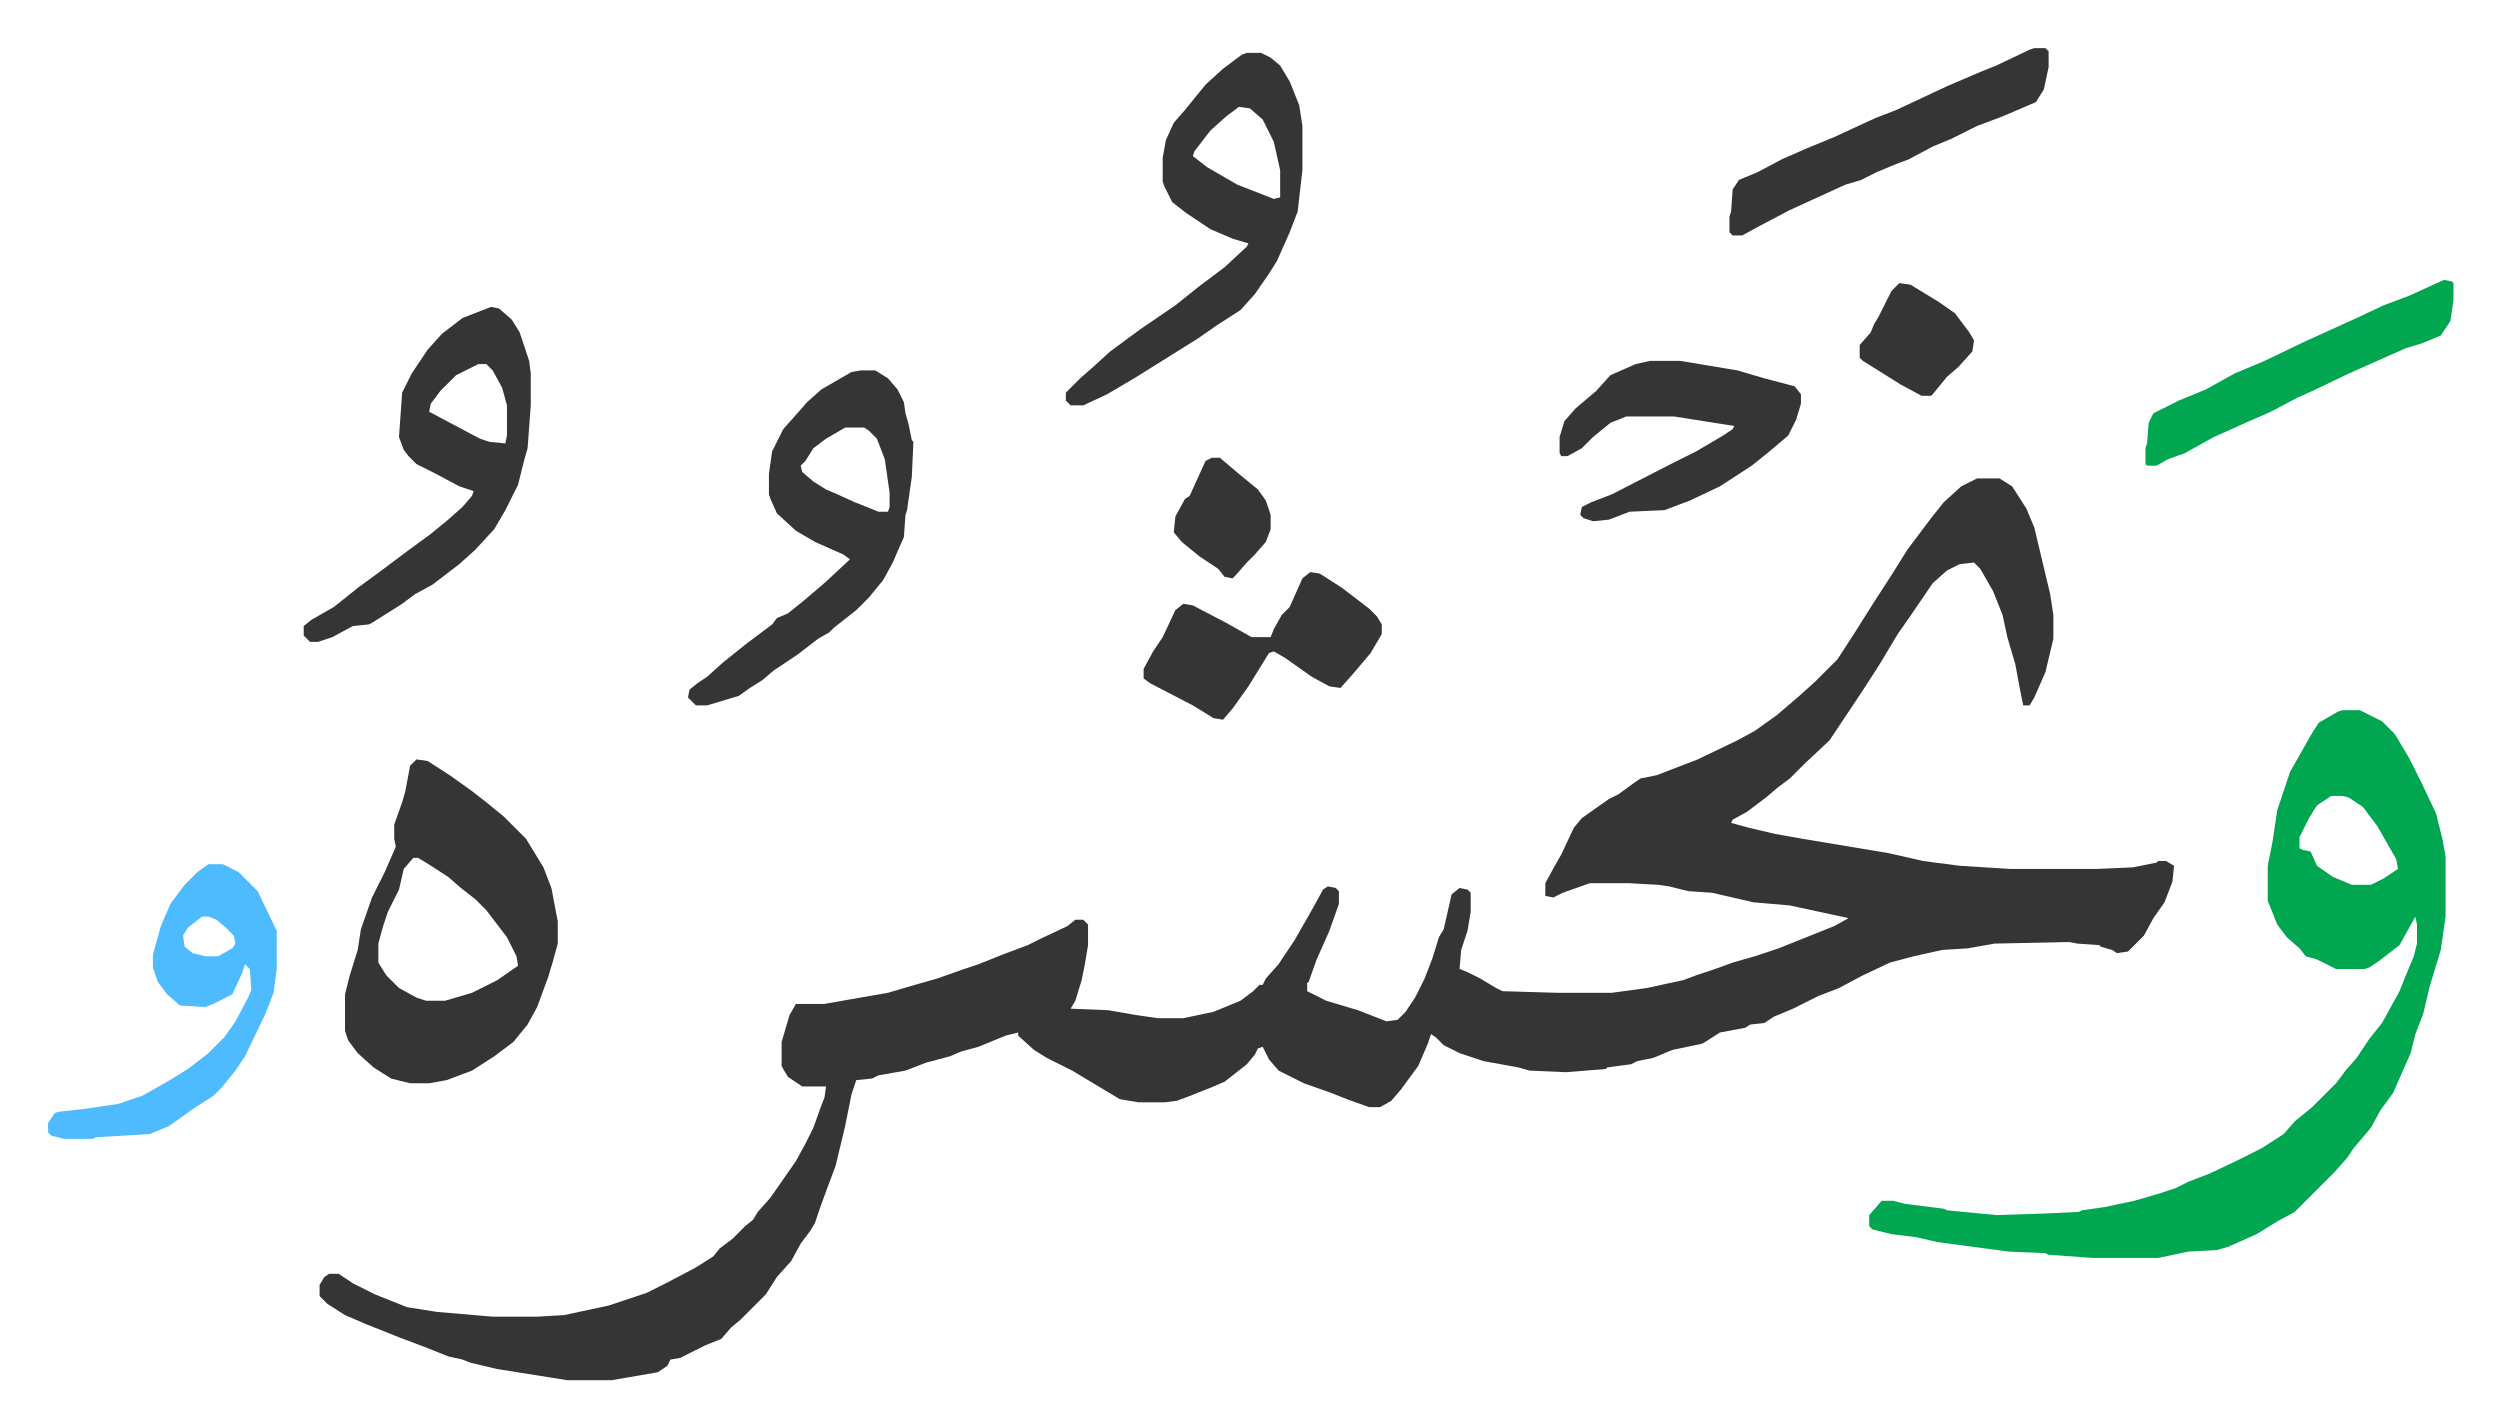 <svg xmlns="http://www.w3.org/2000/svg" viewBox="-30.3 294.7 1574.6 898.6">
    <path fill="#353535" id="rule_normal" d="M1215 596h14l8 5 9 14 5 12 5 21 5 21 2 13v15l-5 21-7 16-3 5h-4l-2-10-3-16-5-17-3-14-6-15-8-14-4-4-9 1-8 4-9 8-15 22-7 10-12 20-11 17-20 30-16 15-9 9-8 6-7 6-12 9-9 5-1 2 11 3 17 4 17 3 54 9 22 5 23 3 32 2h54l23-1 15-3 1-1h5l5 3-1 10-5 13-7 10-6 11-10 10-7 1-3-2-7-2-1-1-14-1-5-1-47 1-17 3-16 1-18 4-15 4-17 8-15 8-13 5-16 8-12 5-6 4-9 1-3 2-16 3-11 7-19 4-12 5-10 2-4 2-15 2-1 1-25 2-23-1-7-2-22-4-15-5-10-5-5-5-3-2-2 6-6 14-11 15-6 7-7 4h-7l-14-5-10-4-17-6-16-8-6-7-4-8-3 1-2 4-5 6-14 11-7 3-15 6-8 3-8 1h-16l-12-2-20-12-10-6-16-8-8-5-10-9v-2l-8 2-17 7-11 3-7 3-15 4-13 5-17 3-4 2-10 1-3 9-4 20-6 25-6 16-4 11-3 9-3 5-6 8-6 11-9 10-7 11-12 12-4 4-6 5-6 7-10 4-16 8-6 1-2 4-6 4-29 5h-28l-44-7-17-4-5-2-9-2-15-6-16-6-20-8-14-6-11-7-5-5v-7l3-5 3-2h6l9 6 14 7 20 8 19 3 35 3h28l17-1 14-3 14-3 24-8 12-6 19-10 11-7 4-5 8-6 8-8 5-4 3-5 8-9 16-23 6-11 5-10 5-14 2-5 1-7h-15l-9-6-3-5-1-2v-15l5-17 4-7h18l17-3 23-4 17-5 14-4 17-6 9-3 15-6 16-6 8-4 17-8 5-4h5l3 3v13l-2 12-2 10-4 13-3 5 24 1 17 3 14 2h16l19-4 17-7 8-6 4-4h2l2-4 8-9 10-15 12-21 6-11 3-2 5 1 2 2v8l-6 17-8 18-5 14-1 1v5l12 6 20 6 18 7 7-1 5-5 6-9 6-12 5-13 4-13 3-5 5-22 5-4 5 1 2 2v12l-2 12-4 12-1 12 5 2 8 4 10 6 4 2 34 1h35l22-3 23-5 8-3 12-4 11-4 14-4 15-5 20-8 15-6 9-5-37-8-23-2-26-6-15-1-12-3-7-1-18-1h-25l-17 6-6 3-5-1v-8l6-11 4-7 8-17 5-6 17-12 6-3 11-8 3-2 10-2 26-10 25-12 11-6 14-10 14-12 10-9 14-14 11-17 12-19 11-17 10-16 6-8 9-12 8-10 11-10z"/>
    <path fill="#00a650" id="rule_idgham_with_ghunnah" d="M1445 742h11l14 7 8 8 9 15 8 16 9 19 4 16 2 11v38l-3 21-7 23-4 17-5 13-3 12-11 25-8 11-6 11-11 13-4 6-8 9-5 5-16 16-4 4-11 6-13 8-18 8-7 2-18 1-19 4h-41l-28-2-2-1-23-1-45-6-13-3-16-2-12-3-2-2v-7l7-8 1-1h7l8 2 24 3 2 1 31 3 31-1 21-1 2-1 14-2 19-4 17-5 9-3 8-4 13-5 17-8 16-8 14-9 7-8 11-9 10-10 5-5 6-8 7-8 8-12 8-10 11-20 4-10 5-12 2-8v-12l-1-5-10 18-13 10-6 4-3 1h-18l-12-6-7-2-4-5-8-7-6-8-6-15v-22l3-15 3-20 8-24 13-23 5-8 12-7zm-7 54-9 6-5 8-6 12v7l2 1 5 1 4 9 10 7 12 5h12l8-4 9-6-1-6-12-21-9-12-9-6-4-1z"/>
    <path fill="#353535" id="rule_normal" d="m232 773 7 1 14 9 14 10 9 7 11 9 14 14 11 18 5 13 4 21v14l-3 11-3 10-7 19-6 11-9 11-12 9-14 9-16 6-11 2h-12l-12-3-11-7-10-9-6-8-2-6v-23l3-12 5-16 2-13 7-20 8-16 7-16-1-5v-9l5-14 2-7 3-16zm-2 62-6 7-3 13-7 14-3 9-3 11v12l5 8 8 8 11 6 6 2h12l17-5 16-8 10-7 3-2-1-6-6-12-13-17-7-7-9-7-8-7-14-9-5-3zm525-507h9l6 3 6 5 6 10 6 15 2 13v28l-3 26-5 13-8 18-5 8-9 13-9 10-14 9-13 9-16 10-24 15-17 10-15 7h-8l-3-3v-5l9-9 8-7 11-10 19-14 22-15 15-12 16-12 14-13 1-2-10-3-14-6-15-10-9-7-5-10-1-3v-15l2-11 5-11 7-8 13-16 11-10 12-9zm-5 34-8 6-10 9-10 13-1 3 9 7 19 11 23 9 4-1v-17l-4-18-7-14-8-7zM512 528h9l8 5 6 7 4 8 1 7 2 7 2 10 1 1-1 22-3 21-1 3-1 14-4 9-3 7-6 11-9 11-8 8-14 11-3 3-7 4-13 10-15 10-7 6-8 5-7 5-20 6h-7l-5-5 1-5 5-4 6-4 10-9 15-12 16-12 3-4 7-3 10-8 14-12 15-14-4-3-18-8-12-7-12-11-4-9-1-3v-13l2-14 7-14 8-9 7-8 9-8 19-11zm-10 36-12 7-8 6-5 8-3 3 1 4 7 6 8 5 7 3 11 5 15 6h6l1-3v-9l-3-21-5-13-5-5-3-2zm-223-76 5 1 8 7 5 8 6 18 1 8v20l-2 27-2 7-4 16-8 16-7 12-12 13-10 9-17 13-11 6-8 6-19 12-2 1-10 1-13 7-9 3h-5l-4-4v-6l5-4 14-8 15-12 15-11 16-12 15-11 11-9 9-8 6-7 1-3-9-3-15-8-12-6-5-5-3-4-3-8 2-28 6-12 10-15 9-10 13-10zm-8 36-14 7-10 10-6 8-1 5 15 8 17 9 6 2 10 1 1-5v-19l-3-11-6-11-4-4z"/>
    <path fill="#4ebbff" id="rule_madd_normal_2_vowels" d="M101 839h9l10 5 12 12 12 25v24l-2 15-5 13-13 27-6 9-9 11-5 5-11 7-17 12-12 5-34 2-2 1H10l-8-2-2-2v-6l4-6 2-1 18-2 20-3 15-5 16-9 13-8 13-10 10-10 7-10 8-15 2-5-1-13-3-3-2 6-6 13-12 6-5 2-16-1-8-7-6-8-3-9v-8l5-18 6-14 9-12 8-8zm-4 33-9 7-3 5 1 7 5 4 8 2h8l9-5 2-3-1-5-5-5-6-5-5-2z"/>
    <path fill="#353535" id="rule_normal" d="M1009 522h19l36 6 17 5 19 5 4 5v6l-3 10-5 10-13 11-10 8-20 13-19 9-16 6-22 1-13 5-10 1-6-2-2-2 1-5 6-3 13-5 37-19 16-8 17-10 6-4 1-2-38-6h-30l-10 4-11 9-7 7-9 5h-4l-1-2v-10l3-10 7-8 13-11 9-10 16-7zM795 655l6 1 14 9 17 13 5 5 3 5v6l-7 12-11 13-8 9-7-1-11-6-17-12-7-4-3 1-13 21-10 14-6 7-6-1-13-8-27-14-4-3v-6l6-11 6-9 8-17 5-4 6 1 21 11 16 9h12l2-5 5-9 5-5 8-18zm456-330h7l2 2v10l-3 14-5 8-21 9-16 6-16 8-12 5-15 8-8 3-12 5-10 5-10 3-35 16-19 10-11 6h-6l-2-2v-10l1-3 1-14 4-6 12-5 15-8 16-7 17-7 26-12 13-5 32-15 21-9 10-4 21-10z"/>
    <path fill="#00a650" id="rule_idgham_with_ghunnah" d="m1509 471 5 1 1 1v11l-2 13-6 9-12 5-10 3-36 16-23 11-9 4-17 9-16 7-20 9-18 10-11 4-7 4h-6l-1-1v-10l1-3 1-13 3-6 16-8 17-7 18-10 19-8 25-12 33-15 17-8 16-6z"/>
    <path fill="#353535" id="rule_normal" d="m1166 473 7 1 18 11 10 7 9 12 3 5-1 7-9 10-7 6-9 11-1 1h-6l-13-7-24-15-2-2v-8l7-8 2-5 3-5 8-16zM733 583h5l13 11 11 9 5 7 3 9v9l-3 8-7 8-5 5-7 8-2 2-5-1-4-5-12-8-11-9-5-6 1-10 6-11 3-2 10-22z"/>
</svg>
